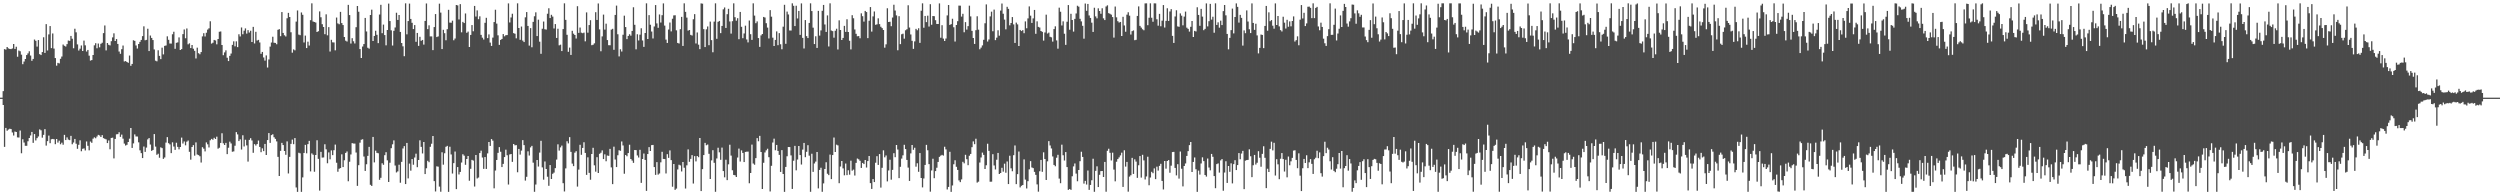 <?xml version="1.0" encoding="UTF-8"?>
<svg xmlns="http://www.w3.org/2000/svg" width="1920" height="150">
  <path d="M0 74.999h1v1.000H0zM1 74.995h1v1.000H1zM2 69.981h1v10.641H2zM3 37.730h1v75.045H3zM4 38.103h1v60.174H4zM5 36.112h1v64.275H5zM6 37.146h1v62.338H6zM7 37.596h1v61.292H7zM8 37.750h1v61.373H8zM9 37.229h1v64.488H9zM10 33.788h1v70.288H10zM11 37.569h1v63.474H11zM12 35.894h1v65.462H12zM13 43.594h1v61.932H13zM14 38.806h1v66.843H14zM15 39.377h1v60.859H15zM16 41.986h1v75.699H16zM17 49.326h1v57.649H17zM18 47.240h1v62.211H18zM19 45.305h1v66.661H19zM20 42.305h1v69.678H20zM21 41.016h1v67.477H21zM22 39.396h1v66.593H22zM23 42.648h1v61.401H23zM24 46.692h1v54.615H24zM25 45.255h1v64.455H25zM26 30.354h1v72.591H26zM27 31.318h1v76.584H27zM28 35.792h1v70.317H28zM29 30.778h1v74.012H29zM30 41.549h1v57.851H30zM31 42.268h1v57.848H31zM32 39.982h1v65.751H32zM33 28.620h1v74.958H33zM34 40.675h1v58.476H34zM35 18.533h1v93.302H35zM36 38.758h1v69.641H36zM37 26.430h1v77.718H37zM38 20.043h1v89.954H38zM39 36.946h1v70.008H39zM40 25.688h1v81.024H40zM41 37.307h1v69.663H41zM42 44.606h1v66.131H42zM43 50.414h1v56.317H43zM44 48.258h1v61.274H44zM45 48.705h1v59.323H45zM46 45.148h1v65.635H46zM47 43.435h1v66.145H47zM48 34.222h1v76.932H48zM49 35.165h1v68.402H49zM50 35.749h1v71.806H50zM51 33.897h1v71.617H51zM52 31.142h1v76.080H52zM53 31.396h1v76.247H53zM54 27.581h1v76.774H54zM55 29.747h1v81.057H55zM56 37.043h1v72.399H56zM57 22.092h1v84.620H57zM58 24.837h1v85.564H58zM59 34.121h1v80.178H59zM60 38.826h1v72.389H60zM61 37.399h1v70.400H61zM62 34.898h1v81.286H62zM63 39.151h1v75.145H63zM64 31.193h1v82.752H64zM65 34.816h1v80.748H65zM66 39.590h1v69.067H66zM67 38.367h1v73.583H67zM68 42.751h1v72.708H68zM69 46.534h1v62.171H69zM70 46.111h1v63.554H70zM71 42.228h1v64.276H71zM72 34.808h1v70.663H72zM73 33.179h1v72.993H73zM74 37.091h1v67.747H74zM75 33.431h1v70.146H75zM76 36.350h1v67.699H76zM77 33.643h1v71.595H77zM78 32.818h1v70.979H78zM79 25.466h1v80.602H79zM80 19.553h1v87.031H80zM81 38.701h1v68.368H81zM82 33.049h1v76.835H82zM83 34.386h1v73.482H83zM84 34.874h1v79.741H84zM85 31.660h1v74.279H85zM86 28.700h1v77.025H86zM87 25.576h1v96.074H87zM88 31.475h1v75.240H88zM89 29.978h1v73.213H89zM90 33.766h1v69.239H90zM91 39.557h1v62.046H91zM92 41.333h1v63.793H92zM93 37.810h1v65.558H93zM94 34.982h1v71.535H94zM95 47.230h1v63.079H95zM96 46.895h1v64.849H96zM97 47.593h1v63.630H97zM98 48.225h1v60.819H98zM99 42.660h1v63.822H99zM100 50.544h1v47.742H100zM101 49.115h1v64.497H101zM102 30.929h1v79.224H102zM103 31.385h1v71.810H103zM104 34.926h1v69.888H104zM105 37.269h1v67.591H105zM106 33.789h1v75.543H106zM107 32.174h1v83.287H107zM108 30.674h1v86.950H108zM109 27.766h1v93.654H109zM110 20.231h1v92.289H110zM111 30.924h1v85.731H111zM112 30.593h1v82.773H112zM113 22.051h1v84.994H113zM114 39.220h1v66.804H114zM115 27.292h1v83.685H115zM116 29.127h1v86.744H116zM117 30.753h1v84.401H117zM118 38.009h1v64.972H118zM119 46.613h1v65.999H119zM120 47.085h1v71.816H120zM121 38.617h1v79.476H121zM122 42.892h1v78.253H122zM123 45.430h1v67.706H123zM124 36.619h1v77.157H124zM125 41.786h1v80.228H125zM126 35.238h1v85.717H126zM127 34.924h1v74.596H127zM128 27.893h1v77.444H128zM129 30.567h1v79.425H129zM130 33.457h1v77.453H130zM131 33.477h1v84.128H131zM132 26.341h1v82.960H132zM133 24.363h1v88.176H133zM134 37.471h1v77.627H134zM135 32.890h1v76.718H135zM136 32.556h1v80.232H136zM137 28.740h1v85.927H137zM138 38.385h1v74.516H138zM139 37.734h1v67.961H139zM140 26.199h1v84.038H140zM141 22.615h1v86.050H141zM142 29.370h1v82.232H142zM143 21.881h1v86.929H143zM144 34.067h1v73.862H144zM145 33.265h1v83.320H145zM146 36.930h1v85.677H146zM147 34.547h1v78.363H147zM148 37.414h1v74.045H148zM149 39.036h1v80.506H149zM150 44.889h1v64.472H150zM151 36.584h1v82.123H151zM152 40.850h1v78.271H152zM153 41.684h1v78.335H153zM154 39.973h1v84.879H154zM155 27.970h1v85.070H155zM156 25.499h1v88.697H156zM157 28.011h1v88.261H157zM158 25.119h1v84.264H158zM159 22.711h1v88.136H159zM160 21.754h1v91.504H160zM161 16.342h1v91.395H161zM162 33.487h1v73.182H162zM163 32.806h1v74.510H163zM164 30.670h1v75.137H164zM165 31.078h1v75.685H165zM166 34.055h1v70.920H166zM167 29.945h1v84.228H167zM168 24.359h1v89.098H168zM169 24.145h1v85.628H169zM170 34.565h1v67.806H170zM171 42.403h1v67.700H171zM172 40.224h1v71.121H172zM173 38.675h1v71.037H173zM174 44.344h1v74.027H174zM175 46.877h1v66.579H175zM176 42.912h1v65.864H176zM177 41.099h1v69.083H177zM178 34.481h1v82.067H178zM179 31.736h1v84.516H179zM180 35.589h1v76.322H180zM181 31.731h1v69.723H181zM182 36.186h1v67.013H182zM183 26.331h1v82.000H183zM184 28.003h1v79.001H184zM185 21.079h1v93.741H185zM186 26.313h1v77.557H186zM187 23.563h1v88.911H187zM188 21.808h1v85.494H188zM189 25.799h1v85.843H189zM190 23.156h1v100.949H190zM191 25.011h1v82.417H191zM192 23.620h1v82.499H192zM193 32.235h1v75.661H193zM194 20.627h1v96.734H194zM195 33.368h1v77.348H195zM196 24.446h1v87.347H196zM197 31.142h1v79.490H197zM198 30.634h1v77.322H198zM199 32.622h1v80.230H199zM200 41.330h1v75.581H200zM201 39.893h1v74.015H201zM202 44.150h1v71.924H202zM203 46.530h1v64.020H203zM204 42.533h1v76.505H204zM205 51.864h1v55.712H205zM206 45.673h1v56.544H206zM207 35.815h1v73.891H207zM208 32.677h1v71.097H208zM209 28.227h1v74.905H209zM210 32.806h1v72.605H210zM211 32.971h1v73.683H211zM212 33.975h1v74.644H212zM213 22.873h1v97.578H213zM214 22.392h1v112.761H214zM215 27.814h1v88.049H215zM216 9.272h1v100.461H216zM217 25.308h1v86.100H217zM218 27.069h1v88.892H218zM219 28.006h1v90.901H219zM220 14.003h1v94.586H220zM221 9.886h1v123.339H221zM222 13.081h1v107.376H222zM223 24.786h1v85.705H223zM224 40.425h1v66.770H224zM225 37.913h1v72.832H225zM226 38.680h1v67.380H226zM227 16.611h1v127.368H227zM228 8.021h1v139.323H228zM229 26.581h1v90.721H229zM230 27.051h1v90.699H230zM231 9.552h1v137.777H231zM232 11.392h1v124.849H232zM233 32.593h1v84.882H233zM234 27.344h1v83.898H234zM235 36.927h1v80.848H235zM236 32.008h1v78.698H236zM237 34.956h1v73.235H237zM238 15.530h1v116.099H238zM239 2.558h1v115.234H239zM240 16.531h1v102.329H240zM241 16.871h1v115.041H241zM242 17.307h1v101.731H242zM243 24.581h1v83.124H243zM244 23.972h1v98.054H244zM245 8.764h1v137.611H245zM246 13.251h1v103.392H246zM247 18.564h1v102.484H247zM248 20.741h1v100.184H248zM249 26.277h1v84.515H249zM250 10.987h1v103.684H250zM251 27.117h1v98.246H251zM252 20.833h1v96.197H252zM253 39.565h1v82.783H253zM254 30.565h1v84.934H254zM255 32.527h1v86.639H255zM256 32.593h1v82.772H256zM257 38.647h1v72.408H257zM258 13.492h1v111.504H258zM259 17.962h1v113.911H259zM260 18.651h1v110.958H260zM261 9.108h1v119.944H261zM262 17.733h1v100.772H262zM263 19.247h1v109.048H263zM264 28.405h1v94.681H264zM265 31.244h1v86.187H265zM266 31.901h1v84.405H266zM267 3.743h1v135.489H267zM268 11.594h1v112.607H268zM269 33.427h1v85.225H269zM270 29.343h1v80.602H270zM271 31.708h1v78.504H271zM272 33.356h1v76.913H272zM273 20.895h1v96.238H273zM274 4.603h1v138.153H274zM275 9.029h1v117.859H275zM276 37.690h1v71.892H276zM277 44.527h1v62.795H277zM278 35.725h1v71.231H278zM279 33.868h1v86.373H279zM280 13.783h1v117.496H280zM281 24.160h1v102.011H281zM282 36.681h1v83.000H282zM283 37.362h1v75.417H283zM284 11.504h1v130.433H284zM285 7.441h1v135.347H285zM286 31.477h1v73.676H286zM287 27.609h1v97.114H287zM288 23.601h1v92.108H288zM289 26.726h1v90.691H289zM290 33.140h1v84.583H290zM291 11.150h1v126.961H291zM292 3.687h1v132.858H292zM293 25.494h1v99.903H293zM294 18.877h1v107.666H294zM295 26.915h1v92.285H295zM296 34.809h1v82.057H296zM297 23.052h1v100.107H297zM298 2.746h1v137.005H298zM299 16.166h1v108.818H299zM300 23.301h1v90.531H300zM301 34.947h1v75.893H301zM302 23.660h1v84.171H302zM303 21.093h1v106.023H303zM304 9.766h1v122.712H304zM305 15.300h1v116.349H305zM306 11.501h1v115.036H306zM307 24.513h1v115.805H307zM308 32.999h1v91.339H308zM309 35.575h1v78.425H309zM310 43.181h1v69.026H310zM311 2.554h1v138.795H311zM312 26.344h1v83.419H312zM313 16.178h1v120.814H313zM314 2.775h1v122.870H314zM315 14.523h1v116.566H315zM316 17.493h1v104.693H316zM317 22.331h1v104.198H317zM318 19.271h1v101.697H318zM319 32.119h1v85.923H319zM320 25.317h1v103.080H320zM321 35.232h1v87.639H321zM322 28.239h1v79.534H322zM323 31.340h1v81.468H323zM324 30.644h1v87.207H324zM325 34.229h1v74.814H325zM326 16.074h1v117.626H326zM327 2.659h1v126.557H327zM328 22.398h1v101.091H328zM329 19.480h1v105.077H329zM330 27.950h1v84.815H330zM331 27.971h1v82.394H331zM332 38.498h1v65.952H332zM333 20.793h1v118.316H333zM334 10.819h1v136.241H334zM335 28.442h1v99.319H335zM336 27.955h1v100.026H336zM337 2.804h1v140.517H337zM338 9.670h1v137.584H338zM339 37.682h1v79.283H339zM340 22.911h1v103.534H340zM341 25.484h1v92.244H341zM342 30.900h1v81.851H342zM343 22.423h1v89.627H343zM344 7.524h1v139.819H344zM345 17.350h1v95.351H345zM346 17.442h1v101.189H346zM347 15.862h1v117.415H347zM348 30.906h1v94.357H348zM349 29.573h1v86.791H349zM350 3.817h1v141.437H350zM351 4.132h1v124.172H351zM352 14.925h1v119.089H352zM353 3.157h1v128.911H353zM354 24.844h1v99.991H354zM355 16.775h1v101.705H355zM356 17.736h1v101.827H356zM357 10.323h1v116.268H357zM358 25.185h1v96.937H358zM359 24.295h1v95.514H359zM360 36.092h1v102.722H360zM361 26.827h1v102.836H361zM362 19.242h1v103.559H362zM363 24.026h1v99.305H363zM364 4.556h1v138.695H364zM365 12.678h1v106.343H365zM366 7.975h1v129.076H366zM367 14.737h1v121.635H367zM368 12.555h1v105.016H368zM369 26.771h1v88.958H369zM370 28.930h1v92.061H370zM371 30.356h1v99.317H371zM372 17.487h1v103.117H372zM373 13.662h1v116.060H373zM374 29.261h1v88.533H374zM375 26.398h1v82.660H375zM376 32.709h1v79.371H376zM377 35.281h1v71.499H377zM378 28.867h1v79.180H378zM379 16.951h1v127.699H379zM380 7.486h1v123.509H380zM381 18.145h1v104.710H381zM382 27.115h1v90.305H382zM383 34.472h1v78.526H383zM384 30.656h1v85.895H384zM385 29.925h1v98.403H385zM386 26.160h1v99.685H386zM387 27.919h1v92.700H387zM388 27.035h1v87.931H388zM389 26.940h1v92.279H389zM390 2.621h1v139.076H390zM391 17.231h1v101.383H391zM392 13.391h1v104.904H392zM393 10.570h1v113.762H393zM394 25.451h1v85.159H394zM395 25.912h1v85.697H395zM396 29.443h1v82.029H396zM397 2.557h1v129.735H397zM398 21.482h1v92.893H398zM399 30.555h1v88.172H399zM400 20.385h1v95.279H400zM401 31.184h1v76.455H401zM402 32.309h1v79.173H402zM403 13.315h1v125.389H403zM404 9.248h1v126.519H404zM405 19.914h1v96.297H405zM406 35.007h1v84.436H406zM407 21.584h1v91.616H407zM408 36.287h1v75.725H408zM409 16.804h1v108.108H409zM410 12.476h1v134.816H410zM411 9.488h1v132.257H411zM412 27.710h1v95.154H412zM413 15.087h1v112.801H413zM414 31.977h1v85.221H414zM415 41.316h1v66.794H415zM416 22.073h1v106.486H416zM417 16.552h1v121.455H417zM418 22.496h1v101.489H418zM419 22.728h1v107.067H419zM420 10.555h1v125.190H420zM421 6.326h1v136.364H421zM422 13.859h1v112.931H422zM423 11.360h1v126.134H423zM424 12.743h1v120.726H424zM425 21.855h1v110.709H425zM426 18.482h1v110.633H426zM427 29.140h1v93.420H427zM428 22.086h1v88.747H428zM429 34.814h1v80.852H429zM430 34.309h1v78.880H430zM431 39.218h1v72.598H431zM432 22.307h1v118.398H432zM433 2.575h1v144.460H433zM434 15.262h1v114.060H434zM435 26.750h1v81.742H435zM436 39.804h1v70.342H436zM437 36.568h1v68.756H437zM438 42.171h1v74.452H438zM439 23.655h1v101.978H439zM440 25.836h1v101.765H440zM441 26.880h1v90.373H441zM442 29.619h1v86.515H442zM443 4.741h1v138.562H443zM444 25.246h1v105.013H444zM445 21.119h1v90.092H445zM446 25.112h1v93.787H446zM447 25.474h1v88.146H447zM448 25.046h1v84.211H448zM449 31.725h1v85.748H449zM450 9.540h1v124.764H450zM451 25.100h1v95.745H451zM452 19.268h1v113.477H452zM453 15.492h1v122.539H453zM454 34.690h1v83.586H454zM455 34.331h1v79.196H455zM456 33.257h1v93.736H456zM457 9.349h1v122.470H457zM458 15.327h1v105.391H458zM459 2.641h1v130.222H459zM460 22.562h1v95.564H460zM461 39.349h1v77.935H461zM462 27.943h1v87.572H462zM463 11.192h1v110.950H463zM464 22.743h1v95.803H464zM465 18.176h1v105.690H465zM466 30.751h1v88.684H466zM467 34.723h1v84.958H467zM468 34.785h1v79.539H468zM469 22.754h1v105.784H469zM470 22.137h1v119.269H470zM471 38.250h1v74.369H471zM472 11.468h1v111.027H472zM473 4.294h1v124.009H473zM474 26.322h1v92.939H474zM475 43.314h1v72.104H475zM476 37.859h1v77.977H476zM477 39.562h1v69.060H477zM478 26.683h1v85.016H478zM479 12.010h1v121.419H479zM480 20.768h1v98.251H480zM481 30.069h1v89.928H481zM482 27.613h1v89.944H482zM483 26.295h1v84.864H483zM484 27.388h1v94.740H484zM485 23.768h1v99.586H485zM486 5.590h1v119.500H486zM487 19.044h1v96.167H487zM488 37.866h1v77.427H488zM489 26.317h1v93.075H489zM490 31.085h1v89.913H490zM491 26.630h1v88.415H491zM492 21.696h1v118.723H492zM493 31.102h1v91.003H493zM494 35.992h1v81.942H494zM495 25.360h1v97.490H495zM496 2.548h1v144.026H496zM497 29.945h1v88.352H497zM498 11.628h1v101.395H498zM499 18.988h1v96.962H499zM500 24.238h1v87.238H500zM501 29.517h1v81.776H501zM502 20.321h1v107.990H502zM503 3.910h1v130.365H503zM504 17.952h1v106.587H504zM505 21.356h1v112.753H505zM506 11.100h1v122.127H506zM507 17.288h1v107.398H507zM508 11.650h1v104.925H508zM509 2.623h1v119.427H509zM510 19.678h1v102.508H510zM511 30.439h1v102.782H511zM512 32.978h1v85.459H512zM513 22.659h1v98.560H513zM514 17.316h1v98.209H514zM515 24.125h1v98.879H515zM516 14.364h1v129.046H516zM517 11.836h1v114.116H517zM518 11.732h1v134.067H518zM519 23.305h1v121.555H519zM520 32.967h1v97.181H520zM521 33.416h1v93.092H521zM522 22.429h1v104.605H522zM523 12.944h1v118.731H523zM524 35.296h1v89.119H524zM525 2.565h1v126.230H525zM526 9.108h1v135.693H526zM527 13.522h1v113.429H527zM528 23.483h1v91.253H528zM529 23.033h1v101.213H529zM530 26.802h1v95.204H530zM531 27.270h1v91.877H531zM532 14.792h1v126.178H532zM533 10.831h1v109.093H533zM534 33.370h1v90.609H534zM535 24.919h1v94.865H535zM536 34.320h1v86.392H536zM537 37.711h1v68.249H537zM538 2.610h1v144.114H538zM539 2.798h1v127.094H539zM540 22.356h1v96.711H540zM541 36.172h1v73.529H541zM542 22.524h1v89.040H542zM543 20.328h1v90.654H543zM544 34.725h1v83.378H544zM545 16.587h1v120.892H545zM546 30.807h1v92.399H546zM547 40.163h1v75.165H547zM548 16.588h1v108.430H548zM549 2.545h1v144.738H549zM550 29.783h1v91.935H550zM551 16.765h1v96.710H551zM552 16.080h1v100.902H552zM553 25.439h1v97.289H553zM554 19.898h1v93.461H554zM555 7.182h1v124.187H555zM556 5.718h1v130.453H556zM557 21.444h1v101.228H557zM558 10.917h1v127.429H558zM559 6.745h1v119.477H559zM560 16.500h1v94.659H560zM561 25.826h1v93.675H561zM562 16.265h1v114.519H562zM563 2.584h1v131.783H563zM564 13.204h1v121.400H564zM565 15.873h1v120.052H565zM566 13.993h1v106.994H566zM567 30.105h1v84.042H567zM568 9.164h1v114.919H568zM569 20.587h1v94.936H569zM570 29.355h1v88.107H570zM571 25.705h1v98.740H571zM572 19.732h1v96.973H572zM573 30.297h1v86.208H573zM574 32.567h1v83.863H574zM575 15.752h1v124.979H575zM576 26.242h1v106.625H576zM577 30.636h1v80.417H577zM578 2.567h1v123.029H578zM579 11.958h1v114.553H579zM580 17.813h1v103.642H580zM581 16.427h1v89.669H581zM582 29.260h1v79.212H582zM583 36.009h1v68.336H583zM584 27.177h1v89.562H584zM585 26.125h1v119.037H585zM586 13.010h1v111.995H586zM587 13.460h1v103.631H587zM588 17.824h1v97.643H588zM589 21.176h1v93.047H589zM590 29.543h1v91.165H590zM591 7.795h1v139.231H591zM592 12.790h1v114.537H592zM593 28.944h1v80.503H593zM594 35.305h1v71.185H594zM595 30.673h1v84.719H595zM596 24.110h1v87.186H596zM597 34.708h1v81.217H597zM598 25.433h1v93.518H598zM599 34.003h1v98.038H599zM600 37.819h1v77.508H600zM601 20.470h1v113.150H601zM602 3.710h1v143.631H602zM603 33.656h1v94.569H603zM604 8.886h1v111.110H604zM605 11.122h1v101.758H605zM606 23.381h1v89.569H606zM607 23.472h1v95.879H607zM608 2.561h1v142.542H608zM609 4.435h1v119.031H609zM610 20.030h1v92.004H610zM611 4.390h1v126.430H611zM612 14.188h1v108.357H612zM613 8.415h1v103.735H613zM614 26.798h1v92.292H614zM615 2.600h1v123.774H615zM616 29.098h1v85.779H616zM617 37.228h1v72.534H617zM618 15.398h1v105.336H618zM619 27.758h1v88.810H619zM620 29.246h1v82.253H620zM621 17.604h1v101.954H621zM622 2.557h1v144.722H622zM623 8.494h1v109.578H623zM624 21.271h1v110.747H624zM625 33.845h1v91.711H625zM626 27.874h1v96.235H626zM627 36.804h1v79.932H627zM628 8.344h1v136.347H628zM629 27.318h1v103.183H629zM630 23.340h1v105.459H630zM631 8.307h1v139.002H631zM632 3.775h1v137.059H632zM633 18.808h1v110.990H633zM634 24.539h1v100.070H634zM635 11.830h1v121.618H635zM636 35.698h1v98.787H636zM637 2.582h1v116.136H637zM638 23.447h1v114.114H638zM639 23.908h1v95.189H639zM640 28.906h1v76.728H640zM641 23.610h1v93.117H641zM642 22.082h1v89.016H642zM643 38.010h1v73.646H643zM644 15.640h1v125.055H644zM645 23.050h1v104.838H645zM646 30.710h1v92.940H646zM647 29.112h1v100.210H647zM648 19.869h1v114.803H648zM649 24.488h1v101.102H649zM650 14.781h1v119.701H650zM651 24.560h1v106.188H651zM652 31.273h1v102.895H652zM653 37.953h1v85.443H653zM654 11.648h1v119.448H654zM655 14.009h1v116.229H655zM656 22.612h1v112.178H656zM657 25.934h1v99.123H657zM658 27.839h1v93.930H658zM659 27.724h1v94.661H659zM660 29.387h1v94.110H660zM661 10.238h1v118.725H661zM662 12.421h1v112.715H662zM663 16.586h1v109.401H663zM664 8.405h1v114.451H664zM665 9.259h1v119.411H665zM666 29.296h1v94.412H666zM667 15.942h1v103.844H667zM668 5.430h1v135.222H668zM669 24.284h1v120.827H669zM670 12.605h1v124.932H670zM671 8.802h1v131.006H671zM672 19.043h1v105.928H672zM673 18.690h1v101.289H673zM674 14.056h1v112.591H674zM675 18.539h1v99.786H675zM676 20.518h1v123.576H676zM677 21.620h1v107.272H677zM678 23.056h1v92.376H678zM679 36.609h1v84.207H679zM680 34.061h1v85.346H680zM681 6.361h1v132.959H681zM682 16.890h1v114.044H682zM683 16.680h1v105.986H683zM684 20.101h1v117.876H684zM685 13.461h1v116.994H685zM686 3.656h1v113.990H686zM687 8.091h1v112.641H687zM688 11.822h1v99.556H688zM689 38.595h1v76.229H689zM690 12.442h1v124.351H690zM691 33.876h1v94.247H691zM692 26.327h1v95.500H692zM693 25.842h1v93.432H693zM694 29.686h1v81.498H694zM695 23.267h1v91.234H695zM696 22.492h1v100.347H696zM697 4.051h1v124.663H697zM698 21.121h1v117.818H698zM699 26.444h1v91.372H699zM700 31.332h1v80.019H700zM701 37.509h1v77.551H701zM702 31.769h1v81.668H702zM703 22.146h1v105.863H703zM704 23.261h1v102.114H704zM705 21.685h1v110.244H705zM706 32.916h1v84.654H706zM707 8.253h1v128.464H707zM708 2.558h1v141.346H708zM709 21.312h1v115.749H709zM710 12.235h1v114.425H710zM711 17.021h1v94.228H711zM712 12.014h1v103.391H712zM713 20.364h1v105.711H713zM714 3.200h1v144.006H714zM715 18.999h1v111.919H715zM716 12.288h1v109.610H716zM717 12.451h1v124.382H717zM718 15.515h1v115.889H718zM719 18.368h1v110.474H719zM720 18.442h1v105.947H720zM721 2.627h1v117.859H721zM722 28.996h1v90.555H722zM723 19.333h1v99.617H723zM724 29.642h1v89.865H724zM725 31.467h1v81.218H725zM726 29.577h1v85.157H726zM727 11.813h1v133.720H727zM728 3.860h1v139.688H728zM729 19.145h1v97.427H729zM730 18.531h1v128.798H730zM731 14.364h1v128.063H731zM732 20.957h1v105.202H732zM733 31.882h1v91.227H733zM734 19.199h1v108.893H734zM735 16.257h1v114.256H735zM736 4.280h1v134.264H736zM737 4.333h1v135.540H737zM738 12.757h1v125.034H738zM739 10.589h1v113.663H739zM740 24.764h1v100.658H740zM741 17.019h1v101.872H741zM742 22.739h1v99.508H742zM743 20.046h1v106.824H743zM744 4.338h1v115.243H744zM745 12.616h1v105.613H745zM746 23.709h1v89.335H746zM747 29.174h1v79.416H747zM748 33.731h1v76.995H748zM749 23.207h1v83.324H749zM750 12.488h1v127.735H750zM751 22.769h1v116.735H751zM752 37.823h1v87.016H752zM753 36.556h1v84.360H753zM754 34.884h1v82.323H754zM755 30.554h1v88.368H755zM756 17.853h1v111.914H756zM757 3.377h1v123.534H757zM758 31.910h1v78.490H758zM759 30.295h1v85.579H759zM760 12.572h1v127.014H760zM761 8.950h1v130.557H761zM762 23.993h1v94.407H762zM763 7.392h1v119.701H763zM764 30.827h1v99.314H764zM765 28.953h1v93.715H765zM766 23.253h1v94.206H766zM767 27.394h1v106.258H767zM768 8.153h1v124.726H768zM769 2.724h1v126.138H769zM770 10.548h1v121.306H770zM771 15.041h1v110.650H771zM772 22.541h1v110.128H772zM773 5.229h1v118.765H773zM774 6.821h1v134.560H774zM775 19.441h1v100.159H775zM776 17.649h1v111.623H776zM777 13.110h1v118.404H777zM778 18.721h1v100.490H778zM779 32.995h1v78.720H779zM780 17.342h1v124.054H780zM781 18.757h1v114.973H781zM782 35.307h1v81.083H782zM783 23.011h1v120.923H783zM784 23.883h1v118.804H784zM785 23.125h1v118.963H785zM786 25.509h1v96.906H786zM787 16.429h1v121.519H787zM788 21.700h1v123.021H788zM789 14.108h1v125.049H789zM790 4.921h1v125.102H790zM791 12.038h1v111.722H791zM792 17.615h1v111.003H792zM793 14.132h1v115.010H793zM794 7.623h1v124.383H794zM795 25.939h1v108.384H795zM796 16.379h1v125.248H796zM797 20.615h1v126.598H797zM798 21.139h1v110.415H798zM799 23.833h1v99.019H799zM800 24.454h1v107.500H800zM801 31.183h1v85.784H801zM802 24.908h1v97.204H802zM803 11.288h1v126.926H803zM804 25.741h1v98.188H804zM805 25.058h1v83.351H805zM806 28.243h1v83.492H806zM807 28.659h1v85.359H807zM808 31.933h1v88.213H808zM809 22.332h1v104.313H809zM810 20.206h1v107.505H810zM811 31.038h1v90.084H811zM812 37.369h1v81.527H812zM813 5.904h1v131.251H813zM814 9.000h1v131.708H814zM815 19.548h1v91.544H815zM816 16.393h1v102.857H816zM817 25.908h1v97.398H817zM818 34.440h1v82.371H818zM819 16.696h1v111.627H819zM820 3.896h1v141.897H820zM821 22.823h1v122.352H821zM822 10.584h1v135.234H822zM823 15.368h1v120.014H823zM824 24.246h1v103.565H824zM825 14.473h1v111.083H825zM826 10.342h1v122.988H826zM827 4.409h1v134.799H827zM828 5.105h1v125.453H828zM829 14.455h1v109.368H829zM830 16.438h1v100.084H830zM831 19.808h1v100.715H831zM832 29.673h1v111.315H832zM833 2.695h1v136.187H833zM834 8.279h1v133.431H834zM835 3.035h1v127.912H835zM836 11.888h1v133.953H836zM837 13.787h1v128.235H837zM838 17.408h1v121.044H838zM839 24.514h1v97.418H839zM840 5.938h1v141.373H840zM841 12.604h1v118.638H841zM842 14.086h1v113.664H842zM843 6.395h1v137.281H843zM844 8.450h1v125.817H844zM845 10.564h1v120.884H845zM846 6.324h1v125.027H846zM847 14.093h1v121.838H847zM848 15.401h1v108.958H848zM849 4.976h1v142.297H849zM850 4.081h1v111.743H850zM851 10.088h1v104.126H851zM852 10.590h1v106.761H852zM853 11.290h1v111.953H853zM854 13.083h1v104.159H854zM855 28.879h1v101.379H855zM856 5.017h1v134.244H856zM857 13.299h1v110.900H857zM858 16.285h1v105.862H858zM859 17.301h1v103.579H859zM860 16.847h1v102.500H860zM861 27.642h1v89.631H861zM862 12.923h1v130.661H862zM863 19.544h1v95.862H863zM864 24.367h1v103.599H864zM865 11.282h1v113.069H865zM866 9.415h1v137.774H866zM867 12.034h1v123.581H867zM868 26.543h1v108.067H868zM869 23.911h1v97.339H869zM870 23.360h1v110.238H870zM871 30.876h1v91.490H871zM872 30.575h1v93.553H872zM873 12.234h1v124.373H873zM874 4.910h1v122.036H874zM875 19.869h1v99.998H875zM876 21.185h1v115.200H876zM877 22.470h1v96.399H877zM878 23.234h1v99.956H878zM879 2.624h1v135.181H879zM880 2.555h1v132.971H880zM881 19.376h1v100.992H881zM882 13.628h1v128.638H882zM883 2.568h1v133.765H883zM884 13.604h1v118.321H884zM885 16.687h1v116.337H885zM886 2.554h1v126.792H886zM887 2.622h1v134.971H887zM888 14.817h1v113.196H888zM889 19.693h1v111.314H889zM890 10.647h1v116.752H890zM891 20.163h1v105.658H891zM892 15.861h1v123.110H892zM893 3.878h1v141.638H893zM894 21.119h1v102.538H894zM895 16.001h1v113.560H895zM896 6.361h1v117.292H896zM897 16.095h1v106.855H897zM898 8.789h1v123.853H898zM899 7.005h1v120.242H899zM900 27.571h1v89.209H900zM901 32.955h1v83.698H901zM902 12.665h1v116.314H902zM903 7.894h1v126.791H903zM904 20.253h1v105.848H904zM905 20.595h1v116.561H905zM906 10.271h1v106.118H906zM907 12.053h1v117.552H907zM908 19.476h1v123.687H908zM909 12.739h1v114.725H909zM910 8.899h1v116.620H910zM911 21.251h1v98.491H911zM912 22.180h1v93.914H912zM913 24.259h1v87.204H913zM914 20.602h1v88.449H914zM915 16.114h1v115.962H915zM916 28.413h1v95.931H916zM917 23.717h1v97.211H917zM918 24.154h1v105.850H918zM919 5.581h1v141.763H919zM920 11.484h1v119.526H920zM921 19.802h1v114.308H921zM922 6.826h1v118.695H922zM923 12.752h1v108.067H923zM924 23.183h1v100.588H924zM925 22.158h1v112.245H925zM926 2.617h1v133.029H926zM927 20.285h1v101.468H927zM928 16.256h1v112.424H928zM929 2.983h1v127.831H929zM930 15.053h1v103.176H930zM931 12.877h1v107.551H931zM932 25.155h1v110.081H932zM933 2.552h1v141.975H933zM934 19.129h1v106.909H934zM935 17.151h1v108.327H935zM936 21.255h1v111.301H936zM937 15.894h1v107.287H937zM938 19.237h1v102.914H938zM939 8.528h1v137.976H939zM940 3.824h1v128.687H940zM941 11.757h1v112.094H941zM942 26.061h1v114.410H942zM943 37.875h1v89.631H943zM944 29.077h1v102.861H944zM945 23.162h1v102.259H945zM946 6.602h1v134.234H946zM947 25.671h1v100.402H947zM948 13.081h1v109.940H948zM949 2.602h1v128.028H949zM950 5.265h1v121.503H950zM951 17.347h1v100.199H951zM952 11.416h1v110.910H952zM953 13.716h1v104.178H953zM954 35.021h1v80.855H954zM955 23.371h1v121.892H955zM956 25.492h1v97.879H956zM957 7.997h1v114.950H957zM958 16.538h1v106.241H958zM959 22.458h1v92.218H959zM960 25.381h1v94.650H960zM961 2.623h1v133.441H961zM962 17.606h1v109.339H962zM963 22.950h1v96.052H963zM964 18.206h1v108.138H964zM965 27.186h1v97.772H965zM966 41.021h1v75.112H966zM967 36.778h1v84.354H967zM968 26.496h1v101.557H968zM969 26.812h1v91.338H969zM970 36.947h1v75.381H970zM971 19.906h1v101.294H971zM972 4.558h1v139.925H972zM973 23.622h1v105.955H973zM974 9.483h1v122.626H974zM975 16.274h1v98.072H975zM976 15.430h1v93.388H976zM977 19.721h1v95.776H977zM978 22.000h1v87.696H978zM979 2.597h1v132.199H979zM980 19.179h1v103.080H980zM981 12.284h1v113.947H981zM982 20.268h1v117.345H982zM983 23.121h1v98.809H983zM984 24.159h1v93.419H984zM985 12.831h1v109.320H985zM986 17.390h1v114.347H986zM987 21.898h1v100.804H987zM988 15.215h1v120.975H988zM989 20.518h1v99.680H989zM990 16.425h1v110.487H990zM991 20.214h1v103.709H991zM992 16.118h1v105.142H992zM993 12.617h1v103.027H993zM994 31.919h1v83.480H994zM995 30.812h1v92.005H995zM996 27.909h1v101.258H996zM997 34.743h1v83.037H997zM998 15.081h1v119.846H998zM999 3.903h1v142.821H999zM1000 14.180h1v115.054H1000zM1001 9.813h1v112.231H1001zM1002 20.040h1v105.136H1002zM1003 17.978h1v101.244H1003zM1004 5.185h1v123.917H1004zM1005 5.061h1v119.620H1005zM1006 6.048h1v116.165H1006zM1007 13.904h1v111.930H1007zM1008 2.558h1v131.027H1008zM1009 13.944h1v108.364H1009zM1010 6.072h1v115.059H1010zM1011 5.259h1v110.495H1011zM1012 20.309h1v101.180H1012zM1013 23.248h1v93.814H1013zM1014 17.384h1v115.629H1014zM1015 20.676h1v114.966H1015zM1016 29.701h1v90.216H1016zM1017 33.229h1v75.636H1017zM1018 35.285h1v82.334H1018zM1019 27.733h1v85.743H1019zM1020 22.428h1v92.420H1020zM1021 2.561h1v121.310H1021zM1022 26.776h1v103.439H1022zM1023 26.708h1v94.015H1023zM1024 19.065h1v112.180H1024zM1025 6.630h1v125.633H1025zM1026 31.063h1v98.527H1026zM1027 25.775h1v100.308H1027zM1028 22.066h1v95.424H1028zM1029 11.832h1v117.637H1029zM1030 20.742h1v95.238H1030zM1031 8.336h1v135.460H1031zM1032 2.966h1v126.199H1032zM1033 5.366h1v122.143H1033zM1034 18.058h1v101.114H1034zM1035 20.498h1v110.595H1035zM1036 16.434h1v105.732H1036zM1037 13.962h1v111.587H1037zM1038 3.475h1v143.775H1038zM1039 3.633h1v140.702H1039zM1040 10.281h1v128.285H1040zM1041 18.246h1v122.407H1041zM1042 7.911h1v122.910H1042zM1043 10.247h1v117.204H1043zM1044 12.906h1v111.599H1044zM1045 11.356h1v126.737H1045zM1046 21.102h1v102.715H1046zM1047 21.070h1v101.230H1047zM1048 28.034h1v104.872H1048zM1049 30.800h1v112.911H1049zM1050 32.420h1v89.863H1050zM1051 22.917h1v105.433H1051zM1052 15.441h1v121.965H1052zM1053 28.996h1v98.667H1053zM1054 2.684h1v120.156H1054zM1055 18.591h1v103.437H1055zM1056 12.759h1v109.541H1056zM1057 21.723h1v103.364H1057zM1058 26.303h1v104.803H1058zM1059 31.886h1v93.498H1059zM1060 30.430h1v95.511H1060zM1061 13.410h1v128.142H1061zM1062 17.091h1v102.771H1062zM1063 30.265h1v84.599H1063zM1064 24.568h1v90.230H1064zM1065 25.667h1v86.611H1065zM1066 27.712h1v87.739H1066zM1067 10.189h1v121.551H1067zM1068 13.974h1v126.726H1068zM1069 22.109h1v96.036H1069zM1070 36.681h1v68.558H1070zM1071 36.517h1v81.488H1071zM1072 41.632h1v72.737H1072zM1073 23.560h1v95.647H1073zM1074 8.479h1v114.277H1074zM1075 26.199h1v88.749H1075zM1076 32.431h1v91.849H1076zM1077 15.429h1v109.414H1077zM1078 2.595h1v121.492H1078zM1079 33.379h1v82.822H1079zM1080 26.678h1v102.682H1080zM1081 15.308h1v112.319H1081zM1082 26.431h1v97.066H1082zM1083 23.527h1v90.492H1083zM1084 18.224h1v106.060H1084zM1085 2.573h1v144.085H1085zM1086 22.021h1v86.056H1086zM1087 11.930h1v114.932H1087zM1088 19.046h1v114.050H1088zM1089 14.148h1v95.652H1089zM1090 10.989h1v129.266H1090zM1091 2.557h1v129.362H1091zM1092 24.892h1v99.839H1092zM1093 27.830h1v108.190H1093zM1094 7.259h1v120.492H1094zM1095 4.202h1v106.350H1095zM1096 32.413h1v79.042H1096zM1097 11.061h1v116.154H1097zM1098 13.680h1v117.042H1098zM1099 25.741h1v88.510H1099zM1100 30.223h1v97.974H1100zM1101 28.138h1v98.421H1101zM1102 37.564h1v94.448H1102zM1103 21.194h1v101.369H1103zM1104 2.867h1v144.434H1104zM1105 13.271h1v119.316H1105zM1106 5.543h1v122.383H1106zM1107 2.573h1v134.680H1107zM1108 2.558h1v134.285H1108zM1109 15.360h1v110.890H1109zM1110 15.650h1v119.054H1110zM1111 14.522h1v124.574H1111zM1112 40.308h1v74.175H1112zM1113 2.555h1v130.161H1113zM1114 2.566h1v128.503H1114zM1115 13.265h1v103.272H1115zM1116 18.883h1v92.378H1116zM1117 17.598h1v102.076H1117zM1118 26.274h1v90.352H1118zM1119 28.703h1v84.800H1119zM1120 2.632h1v127.228H1120zM1121 2.587h1v115.127H1121zM1122 11.311h1v111.218H1122zM1123 20.665h1v90.142H1123zM1124 23.302h1v88.103H1124zM1125 20.513h1v89.711H1125zM1126 24.931h1v92.892H1126zM1127 22.717h1v111.808H1127zM1128 33.738h1v97.166H1128zM1129 27.180h1v93.919H1129zM1130 22.647h1v113.521H1130zM1131 2.863h1v144.384H1131zM1132 26.879h1v98.950H1132zM1133 23.519h1v94.464H1133zM1134 24.244h1v93.205H1134zM1135 25.061h1v81.702H1135zM1136 23.342h1v93.801H1136zM1137 3.438h1v138.363H1137zM1138 6.638h1v116.132H1138zM1139 34.511h1v76.474H1139zM1140 12.583h1v119.343H1140zM1141 9.347h1v105.866H1141zM1142 48.028h1v47.789H1142zM1143 40.885h1v63.231H1143zM1144 5.935h1v125.219H1144zM1145 2.865h1v123.187H1145zM1146 16.301h1v99.550H1146zM1147 24.757h1v87.252H1147zM1148 15.765h1v95.426H1148zM1149 41.108h1v66.096H1149zM1150 5.072h1v116.798H1150zM1151 14.847h1v132.395H1151zM1152 21.532h1v98.272H1152zM1153 20.473h1v116.237H1153zM1154 19.181h1v109.172H1154zM1155 36.384h1v77.275H1155zM1156 41.069h1v69.382H1156zM1157 9.874h1v124.095H1157zM1158 23.516h1v117.154H1158zM1159 22.440h1v108.189H1159zM1160 2.903h1v121.880H1160zM1161 7.251h1v130.125H1161zM1162 9.898h1v117.473H1162zM1163 24.480h1v94.423H1163zM1164 26.075h1v101.107H1164zM1165 23.763h1v97.117H1165zM1166 28.600h1v90.635H1166zM1167 20.329h1v113.273H1167zM1168 21.526h1v99.993H1168zM1169 28.904h1v82.836H1169zM1170 21.880h1v101.527H1170zM1171 29.411h1v79.878H1171zM1172 32.225h1v81.532H1172zM1173 2.699h1v143.536H1173zM1174 11.775h1v118.112H1174zM1175 27.289h1v97.451H1175zM1176 19.855h1v103.534H1176zM1177 27.401h1v85.467H1177zM1178 35.693h1v76.002H1178zM1179 23.292h1v103.657H1179zM1180 19.997h1v99.277H1180zM1181 30.397h1v82.357H1181zM1182 37.928h1v75.426H1182zM1183 8.884h1v126.770H1183zM1184 15.515h1v131.659H1184zM1185 30.748h1v83.624H1185zM1186 24.241h1v86.529H1186zM1187 36.974h1v75.232H1187zM1188 24.852h1v83.993H1188zM1189 32.577h1v84.309H1189zM1190 2.574h1v144.580H1190zM1191 13.886h1v112.342H1191zM1192 10.255h1v111.644H1192zM1193 15.103h1v117.498H1193zM1194 22.742h1v97.613H1194zM1195 13.449h1v108.264H1195zM1196 21.192h1v104.384H1196zM1197 2.567h1v133.705H1197zM1198 8.213h1v120.816H1198zM1199 15.974h1v121.507H1199zM1200 25.733h1v97.718H1200zM1201 15.719h1v101.980H1201zM1202 25.179h1v91.796H1202zM1203 21.113h1v101.645H1203zM1204 30.311h1v87.121H1204zM1205 41.316h1v77.511H1205zM1206 39.042h1v89.865H1206zM1207 26.282h1v96.016H1207zM1208 33.155h1v87.263H1208zM1209 28.487h1v99.786H1209zM1210 9.212h1v129.700H1210zM1211 8.604h1v128.860H1211zM1212 27.845h1v91.342H1212zM1213 2.633h1v141.452H1213zM1214 7.932h1v113.018H1214zM1215 11.905h1v102.338H1215zM1216 11.388h1v105.417H1216zM1217 18.687h1v89.489H1217zM1218 27.008h1v85.134H1218zM1219 17.536h1v117.894H1219zM1220 18.632h1v120.471H1220zM1221 13.799h1v110.960H1221zM1222 26.758h1v83.295H1222zM1223 24.280h1v97.939H1223zM1224 26.783h1v85.358H1224zM1225 37.001h1v70.100H1225zM1226 2.690h1v143.396H1226zM1227 9.275h1v110.287H1227zM1228 24.724h1v85.691H1228zM1229 31.888h1v78.493H1229zM1230 26.667h1v92.645H1230zM1231 25.946h1v83.134H1231zM1232 22.845h1v96.882H1232zM1233 20.570h1v119.969H1233zM1234 28.114h1v94.569H1234zM1235 35.349h1v78.821H1235zM1236 13.985h1v133.281H1236zM1237 2.570h1v142.506H1237zM1238 24.173h1v104.393H1238zM1239 24.931h1v92.511H1239zM1240 31.283h1v82.685H1240zM1241 31.758h1v90.553H1241zM1242 27.342h1v90.185H1242zM1243 6.816h1v123.420H1243zM1244 19.801h1v106.204H1244zM1245 16.179h1v103.649H1245zM1246 5.400h1v124.011H1246zM1247 29.669h1v96.208H1247zM1248 28.456h1v79.090H1248zM1249 14.664h1v97.735H1249zM1250 2.562h1v131.985H1250zM1251 24.288h1v86.502H1251zM1252 3.561h1v119.993H1252zM1253 26.394h1v90.841H1253zM1254 22.501h1v88.370H1254zM1255 16.118h1v110.603H1255zM1256 3.410h1v143.932H1256zM1257 2.653h1v140.829H1257zM1258 21.377h1v101.624H1258zM1259 33.106h1v84.821H1259zM1260 33.525h1v75.764H1260zM1261 31.835h1v86.768H1261zM1262 40.259h1v91.052H1262zM1263 14.845h1v132.460H1263zM1264 28.608h1v110.564H1264zM1265 26.014h1v97.122H1265zM1266 5.244h1v134.382H1266zM1267 29.498h1v85.346H1267zM1268 36.491h1v82.942H1268zM1269 44.537h1v64.453H1269zM1270 25.774h1v99.863H1270zM1271 41.718h1v67.099H1271zM1272 2.700h1v144.431H1272zM1273 10.162h1v111.274H1273zM1274 25.121h1v100.185H1274zM1275 26.546h1v98.346H1275zM1276 22.635h1v106.630H1276zM1277 17.923h1v107.922H1277zM1278 23.097h1v94.275H1278zM1279 2.659h1v122.061H1279zM1280 16.287h1v112.808H1280zM1281 28.257h1v80.316H1281zM1282 39.889h1v74.795H1282zM1283 39.335h1v70.339H1283zM1284 37.589h1v77.716H1284zM1285 23.606h1v104.849H1285zM1286 6.310h1v122.642H1286zM1287 27.480h1v91.310H1287zM1288 48.371h1v62.978H1288zM1289 15.232h1v117.346H1289zM1290 4.864h1v128.333H1290zM1291 26.357h1v93.783H1291zM1292 32.032h1v79.297H1292zM1293 42.214h1v66.982H1293zM1294 34.630h1v84.384H1294zM1295 38.160h1v82.894H1295zM1296 12.953h1v133.334H1296zM1297 19.829h1v94.887H1297zM1298 20.326h1v105.214H1298zM1299 2.608h1v126.856H1299zM1300 11.215h1v114.455H1300zM1301 23.965h1v95.483H1301zM1302 29.051h1v88.838H1302zM1303 5.731h1v140.750H1303zM1304 27.824h1v93.336H1304zM1305 16.468h1v105.935H1305zM1306 19.611h1v97.777H1306zM1307 17.073h1v103.839H1307zM1308 6.442h1v113.756H1308zM1309 2.912h1v130.179H1309zM1310 22.499h1v118.787H1310zM1311 5.664h1v120.354H1311zM1312 16.854h1v116.025H1312zM1313 18.340h1v112.825H1313zM1314 27.083h1v87.444H1314zM1315 39.107h1v77.378H1315zM1316 3.594h1v141.027H1316zM1317 16.363h1v107.845H1317zM1318 30.320h1v95.147H1318zM1319 13.988h1v117.045H1319zM1320 19.805h1v99.063H1320zM1321 33.532h1v83.673H1321zM1322 34.489h1v84.270H1322zM1323 24.485h1v97.547H1323zM1324 21.073h1v100.394H1324zM1325 5.951h1v128.112H1325zM1326 16.043h1v122.796H1326zM1327 17.672h1v106.324H1327zM1328 19.039h1v106.348H1328zM1329 24.112h1v91.442H1329zM1330 23.587h1v92.989H1330zM1331 32.140h1v93.384H1331zM1332 5.166h1v127.115H1332zM1333 17.022h1v113.489H1333zM1334 31.675h1v77.203H1334zM1335 24.052h1v87.956H1335zM1336 28.825h1v80.312H1336zM1337 36.647h1v66.664H1337zM1338 14.316h1v118.207H1338zM1339 26.285h1v98.078H1339zM1340 28.138h1v86.406H1340zM1341 34.334h1v70.744H1341zM1342 13.581h1v133.727H1342zM1343 22.724h1v116.110H1343zM1344 29.791h1v88.422H1344zM1345 38.303h1v83.200H1345zM1346 23.871h1v91.905H1346zM1347 36.752h1v73.951H1347zM1348 29.735h1v88.881H1348zM1349 9.602h1v129.893H1349zM1350 27.615h1v96.810H1350zM1351 14.200h1v101.868H1351zM1352 4.190h1v138.872H1352zM1353 2.861h1v122.782H1353zM1354 9.375h1v119.015H1354zM1355 27.496h1v98.419H1355zM1356 11.001h1v118.782H1356zM1357 26.455h1v102.092H1357zM1358 26.316h1v100.113H1358zM1359 15.449h1v116.752H1359zM1360 16.876h1v100.766H1360zM1361 16.285h1v122.285H1361zM1362 2.554h1v135.072H1362zM1363 16.909h1v125.118H1363zM1364 25.936h1v108.170H1364zM1365 10.029h1v137.018H1365zM1366 17.631h1v129.628H1366zM1367 15.114h1v111.931H1367zM1368 12.816h1v125.574H1368zM1369 2.767h1v139.630H1369zM1370 23.840h1v111.348H1370zM1371 31.026h1v94.699H1371zM1372 14.415h1v117.287H1372zM1373 9.766h1v115.131H1373zM1374 15.411h1v112.636H1374zM1375 30.400h1v98.778H1375zM1376 11.384h1v115.548H1376zM1377 24.530h1v101.633H1377zM1378 15.419h1v130.946H1378zM1379 17.086h1v110.079H1379zM1380 23.719h1v94.261H1380zM1381 27.956h1v91.264H1381zM1382 40.757h1v67.964H1382zM1383 27.881h1v82.066H1383zM1384 16.110h1v112.353H1384zM1385 9.233h1v136.989H1385zM1386 27.961h1v94.776H1386zM1387 32.818h1v82.520H1387zM1388 38.815h1v70.826H1388zM1389 24.471h1v99.560H1389zM1390 24.939h1v85.205H1390zM1391 25.862h1v103.867H1391zM1392 18.139h1v111.835H1392zM1393 27.762h1v89.022H1393zM1394 25.626h1v83.929H1394zM1395 22.827h1v103.113H1395zM1396 17.715h1v117.946H1396zM1397 37.759h1v81.873H1397zM1398 36.006h1v72.614H1398zM1399 47.129h1v52.427H1399zM1400 40.452h1v68.159H1400zM1401 33.883h1v73.835H1401zM1402 3.416h1v123.553H1402zM1403 33.602h1v88.870H1403zM1404 13.678h1v116.438H1404zM1405 12.037h1v118.858H1405zM1406 10.729h1v116.559H1406zM1407 39.183h1v75.891H1407zM1408 8.787h1v119.248H1408zM1409 15.267h1v120.783H1409zM1410 22.213h1v94.144H1410zM1411 15.251h1v109.601H1411zM1412 30.736h1v84.650H1412zM1413 23.252h1v86.118H1413zM1414 26.477h1v103.885H1414zM1415 13.833h1v107.242H1415zM1416 15.992h1v103.764H1416zM1417 29.003h1v99.894H1417zM1418 8.490h1v119.775H1418zM1419 6.146h1v125.127H1419zM1420 17.535h1v108.936H1420zM1421 2.714h1v126.053H1421zM1422 2.738h1v138.956H1422zM1423 26.301h1v91.569H1423zM1424 21.099h1v101.577H1424zM1425 17.465h1v104.479H1425zM1426 18.673h1v93.525H1426zM1427 33.633h1v75.669H1427zM1428 30.252h1v91.005H1428zM1429 11.835h1v112.850H1429zM1430 22.192h1v109.059H1430zM1431 2.636h1v135.923H1431zM1432 9.330h1v134.425H1432zM1433 26.621h1v92.088H1433zM1434 21.807h1v97.364H1434zM1435 25.247h1v92.582H1435zM1436 33.343h1v79.464H1436zM1437 18.009h1v101.628H1437zM1438 4.480h1v128.113H1438zM1439 22.879h1v93.142H1439zM1440 16.182h1v98.230H1440zM1441 24.951h1v87.774H1441zM1442 33.939h1v89.158H1442zM1443 41.446h1v70.287H1443zM1444 23.587h1v111.042H1444zM1445 15.788h1v107.330H1445zM1446 14.781h1v109.496H1446zM1447 27.287h1v91.696H1447zM1448 12.876h1v134.466H1448zM1449 8.417h1v121.910H1449zM1450 30.176h1v95.942H1450zM1451 38.974h1v82.229H1451zM1452 19.228h1v112.224H1452zM1453 19.779h1v94.998H1453zM1454 21.184h1v96.193H1454zM1455 2.562h1v134.967H1455zM1456 2.730h1v118.728H1456zM1457 11.656h1v113.728H1457zM1458 4.905h1v123.907H1458zM1459 5.706h1v129.643H1459zM1460 7.420h1v133.804H1460zM1461 7.198h1v129.206H1461zM1462 6.721h1v128.123H1462zM1463 5.157h1v123.486H1463zM1464 13.868h1v114.993H1464zM1465 16.712h1v108.736H1465zM1466 13.688h1v109.048H1466zM1467 20.420h1v112.941H1467zM1468 2.546h1v144.782H1468zM1469 2.759h1v144.534H1469zM1470 9.058h1v125.598H1470zM1471 9.815h1v134.331H1471zM1472 16.397h1v114.851H1472zM1473 18.041h1v115.478H1473zM1474 21.541h1v101.479H1474zM1475 6.046h1v131.689H1475zM1476 18.273h1v106.831H1476zM1477 25.714h1v113.130H1477zM1478 23.746h1v96.051H1478zM1479 28.723h1v105.294H1479zM1480 31.502h1v93.517H1480zM1481 29.182h1v105.711H1481zM1482 24.871h1v117.922H1482zM1483 28.595h1v91.174H1483zM1484 9.944h1v129.961H1484zM1485 28.725h1v98.309H1485zM1486 22.127h1v108.857H1486zM1487 35.132h1v86.527H1487zM1488 28.471h1v96.644H1488zM1489 37.156h1v86.201H1489zM1490 16.944h1v117.179H1490zM1491 16.735h1v122.625H1491zM1492 22.371h1v107.563H1492zM1493 32.062h1v102.078H1493zM1494 37.518h1v85.714H1494zM1495 35.724h1v84.822H1495zM1496 42.397h1v74.165H1496zM1497 26.421h1v89.079H1497zM1498 24.126h1v106.828H1498zM1499 42.110h1v77.226H1499zM1500 28.388h1v99.582H1500zM1501 2.569h1v144.767H1501zM1502 17.725h1v116.275H1502zM1503 33.961h1v83.977H1503zM1504 32.555h1v96.173H1504zM1505 31.660h1v97.785H1505zM1506 32.506h1v87.600H1506zM1507 33.399h1v89.318H1507zM1508 7.222h1v123.787H1508zM1509 18.019h1v108.296H1509zM1510 2.807h1v143.781H1510zM1511 3.076h1v136.056H1511zM1512 14.196h1v118.101H1512zM1513 17.184h1v121.606H1513zM1514 16.497h1v102.875H1514zM1515 7.217h1v132.027H1515zM1516 16.934h1v102.159H1516zM1517 2.626h1v136.866H1517zM1518 15.175h1v122.286H1518zM1519 17.920h1v112.125H1519zM1520 16.411h1v113.249H1520zM1521 3.338h1v133.715H1521zM1522 2.562h1v135.961H1522zM1523 13.199h1v109.473H1523zM1524 19.998h1v97.773H1524zM1525 24.216h1v90.730H1525zM1526 32.891h1v85.399H1526zM1527 26.469h1v100.512H1527zM1528 8.091h1v126.292H1528zM1529 31.829h1v83.279H1529zM1530 19.561h1v111.668H1530zM1531 17.437h1v116.837H1531zM1532 12.812h1v127.786H1532zM1533 8.480h1v127.423H1533zM1534 9.761h1v113.000H1534zM1535 10.849h1v116.849H1535zM1536 21.978h1v106.451H1536zM1537 18.422h1v111.414H1537zM1538 26.927h1v94.163H1538zM1539 31.790h1v88.903H1539zM1540 24.802h1v93.619H1540zM1541 29.743h1v88.388H1541zM1542 25.106h1v93.974H1542zM1543 14.098h1v126.001H1543zM1544 5.499h1v130.627H1544zM1545 15.720h1v103.873H1545zM1546 25.308h1v95.981H1546zM1547 28.523h1v89.391H1547zM1548 28.772h1v84.660H1548zM1549 22.609h1v84.155H1549zM1550 2.681h1v126.189H1550zM1551 23.593h1v103.764H1551zM1552 31.291h1v76.026H1552zM1553 25.155h1v102.840H1553zM1554 15.139h1v125.238H1554zM1555 13.007h1v122.411H1555zM1556 18.552h1v101.969H1556zM1557 23.407h1v103.212H1557zM1558 26.401h1v89.152H1558zM1559 32.029h1v77.850H1559zM1560 20.413h1v112.259H1560zM1561 13.495h1v125.584H1561zM1562 11.818h1v108.471H1562zM1563 18.788h1v105.385H1563zM1564 11.053h1v121.815H1564zM1565 15.620h1v106.797H1565zM1566 23.339h1v89.530H1566zM1567 11.126h1v126.029H1567zM1568 14.553h1v113.160H1568zM1569 27.430h1v93.647H1569zM1570 19.195h1v115.438H1570zM1571 21.306h1v105.531H1571zM1572 20.151h1v102.362H1572zM1573 21.643h1v106.854H1573zM1574 2.747h1v136.962H1574zM1575 21.987h1v104.237H1575zM1576 15.719h1v120.289H1576zM1577 24.140h1v113.679H1577zM1578 22.192h1v102.517H1578zM1579 25.361h1v89.577H1579zM1580 2.756h1v138.335H1580zM1581 16.432h1v118.390H1581zM1582 26.172h1v98.222H1582zM1583 15.450h1v114.030H1583zM1584 26.274h1v99.874H1584zM1585 28.382h1v89.136H1585zM1586 35.988h1v79.197H1586zM1587 34.552h1v74.152H1587zM1588 22.412h1v102.138H1588zM1589 19.042h1v101.527H1589zM1590 4.620h1v128.012H1590zM1591 30.464h1v99.288H1591zM1592 20.799h1v95.197H1592zM1593 23.863h1v100.438H1593zM1594 27.232h1v93.591H1594zM1595 26.485h1v91.901H1595zM1596 2.641h1v123.564H1596zM1597 22.593h1v103.636H1597zM1598 29.816h1v85.596H1598zM1599 35.425h1v76.199H1599zM1600 22.119h1v89.086H1600zM1601 28.710h1v81.797H1601zM1602 39.221h1v71.626H1602zM1603 25.631h1v105.438H1603zM1604 22.890h1v103.734H1604zM1605 31.450h1v91.633H1605zM1606 17.097h1v106.902H1606zM1607 8.318h1v132.920H1607zM1608 21.699h1v113.643H1608zM1609 17.917h1v105.930H1609zM1610 21.611h1v106.737H1610zM1611 20.266h1v99.227H1611zM1612 35.237h1v83.485H1612zM1613 2.849h1v135.392H1613zM1614 8.035h1v126.680H1614zM1615 10.926h1v111.024H1615zM1616 19.482h1v115.443H1616zM1617 22.230h1v102.493H1617zM1618 28.628h1v85.209H1618zM1619 11.419h1v111.689H1619zM1620 5.440h1v135.245H1620zM1621 3.625h1v131.612H1621zM1622 12.256h1v128.562H1622zM1623 5.425h1v131.576H1623zM1624 4.523h1v127.392H1624zM1625 10.731h1v114.616H1625zM1626 13.375h1v123.709H1626zM1627 19.733h1v105.907H1627zM1628 16.070h1v107.001H1628zM1629 21.770h1v93.575H1629zM1630 10.562h1v119.521H1630zM1631 32.624h1v98.139H1631zM1632 26.184h1v109.081H1632zM1633 9.860h1v130.152H1633zM1634 6.067h1v136.657H1634zM1635 21.656h1v113.409H1635zM1636 24.214h1v103.778H1636zM1637 24.351h1v107.597H1637zM1638 19.325h1v103.500H1638zM1639 26.877h1v90.896H1639zM1640 13.072h1v111.829H1640zM1641 32.732h1v96.882H1641zM1642 18.143h1v101.709H1642zM1643 21.700h1v113.593H1643zM1644 30.379h1v100.815H1644zM1645 34.281h1v85.978H1645zM1646 16.574h1v102.016H1646zM1647 31.209h1v82.403H1647zM1648 37.950h1v74.248H1648zM1649 2.592h1v140.860H1649zM1650 4.549h1v125.420H1650zM1651 23.925h1v108.765H1651zM1652 32.482h1v95.680H1652zM1653 23.549h1v93.140H1653zM1654 24.231h1v87.741H1654zM1655 34.969h1v84.579H1655zM1656 13.513h1v117.971H1656zM1657 26.228h1v95.922H1657zM1658 30.556h1v84.355H1658zM1659 24.359h1v106.664H1659zM1660 9.506h1v137.732H1660zM1661 7.675h1v129.679H1661zM1662 17.625h1v117.946H1662zM1663 19.097h1v109.233H1663zM1664 6.239h1v122.533H1664zM1665 10.443h1v113.996H1665zM1666 7.711h1v125.212H1666zM1667 2.559h1v135.601H1667zM1668 12.055h1v125.233H1668zM1669 5.723h1v141.404H1669zM1670 10.645h1v110.963H1670zM1671 13.952h1v109.914H1671zM1672 19.537h1v112.305H1672zM1673 2.619h1v137.832H1673zM1674 10.319h1v119.025H1674zM1675 9.426h1v122.985H1675zM1676 22.360h1v114.773H1676zM1677 16.451h1v102.571H1677zM1678 22.921h1v102.002H1678zM1679 3.143h1v126.047H1679zM1680 2.555h1v144.585H1680zM1681 13.393h1v110.633H1681zM1682 19.434h1v108.560H1682zM1683 33.640h1v93.352H1683zM1684 32.287h1v93.919H1684zM1685 34.825h1v88.727H1685zM1686 2.616h1v140.352H1686zM1687 12.166h1v111.777H1687zM1688 24.614h1v95.486H1688zM1689 6.968h1v125.795H1689zM1690 10.941h1v117.967H1690zM1691 2.815h1v115.907H1691zM1692 22.419h1v91.479H1692zM1693 24.429h1v98.674H1693zM1694 29.973h1v83.739H1694zM1695 11.471h1v135.865H1695zM1696 2.664h1v117.476H1696zM1697 23.105h1v92.195H1697zM1698 23.696h1v86.315H1698zM1699 14.157h1v103.311H1699zM1700 32.603h1v91.435H1700zM1701 27.680h1v85.712H1701zM1702 15.994h1v131.321H1702zM1703 9.562h1v123.457H1703zM1704 25.061h1v89.960H1704zM1705 20.538h1v92.567H1705zM1706 31.603h1v93.845H1706zM1707 35.098h1v80.401H1707zM1708 28.397h1v99.794H1708zM1709 23.161h1v104.857H1709zM1710 47.762h1v77.845H1710zM1711 45.253h1v76.700H1711zM1712 18.116h1v120.326H1712zM1713 2.550h1v134.671H1713zM1714 44.662h1v71.989H1714zM1715 21.289h1v99.852H1715zM1716 17.126h1v101.658H1716zM1717 22.911h1v87.295H1717zM1718 11.451h1v108.834H1718zM1719 9.009h1v121.561H1719zM1720 2.660h1v115.462H1720zM1721 10.914h1v104.533H1721zM1722 18.414h1v113.436H1722zM1723 16.904h1v97.484H1723zM1724 23.300h1v88.110H1724zM1725 26.292h1v89.303H1725zM1726 11.891h1v124.127H1726zM1727 5.489h1v118.417H1727zM1728 30.694h1v94.577H1728zM1729 31.773h1v94.895H1729zM1730 33.852h1v86.595H1730zM1731 33.586h1v76.084H1731zM1732 29.616h1v84.952H1732zM1733 17.471h1v101.790H1733zM1734 30.542h1v91.881H1734zM1735 25.144h1v89.495H1735zM1736 31.640h1v85.048H1736zM1737 34.428h1v82.073H1737zM1738 31.185h1v84.244H1738zM1739 16.410h1v119.071H1739zM1740 27.104h1v112.895H1740zM1741 18.851h1v97.140H1741zM1742 9.028h1v112.644H1742zM1743 19.818h1v90.414H1743zM1744 20.804h1v87.858H1744zM1745 18.793h1v90.121H1745zM1746 33.760h1v85.818H1746zM1747 21.770h1v92.744H1747zM1748 23.222h1v98.406H1748zM1749 2.610h1v130.187H1749zM1750 33.649h1v82.974H1750zM1751 33.185h1v80.915H1751zM1752 28.336h1v81.084H1752zM1753 33.439h1v84.029H1753zM1754 36.328h1v76.042H1754zM1755 3.974h1v135.573H1755zM1756 15.753h1v124.522H1756zM1757 28.644h1v87.431H1757zM1758 38.140h1v71.449H1758zM1759 28.721h1v80.376H1759zM1760 37.141h1v80.781H1760zM1761 7.345h1v135.629H1761zM1762 12.746h1v133.093H1762zM1763 30.498h1v93.123H1763zM1764 34.505h1v82.286H1764zM1765 18.162h1v123.723H1765zM1766 2.561h1v143.447H1766zM1767 32.421h1v97.540H1767zM1768 28.747h1v85.053H1768zM1769 22.200h1v89.446H1769zM1770 33.698h1v86.641H1770zM1771 37.214h1v75.069H1771zM1772 5.344h1v127.031H1772zM1773 10.203h1v113.669H1773zM1774 30.318h1v73.755H1774zM1775 3.194h1v121.511H1775zM1776 31.718h1v91.452H1776zM1777 35.791h1v72.031H1777zM1778 23.362h1v86.161H1778zM1779 11.068h1v129.041H1779zM1780 27.727h1v85.264H1780zM1781 19.565h1v96.384H1781zM1782 13.844h1v99.830H1782zM1783 21.564h1v87.714H1783zM1784 29.156h1v74.476H1784zM1785 19.292h1v112.042H1785zM1786 19.201h1v117.396H1786zM1787 34.896h1v82.652H1787zM1788 23.964h1v100.607H1788zM1789 24.238h1v100.330H1789zM1790 19.394h1v106.527H1790zM1791 32.958h1v88.139H1791zM1792 11.021h1v135.633H1792zM1793 27.478h1v96.913H1793zM1794 16.843h1v128.287H1794zM1795 15.271h1v114.911H1795zM1796 17.922h1v105.969H1796zM1797 19.021h1v106.773H1797zM1798 29.094h1v91.968H1798zM1799 31.043h1v86.418H1799zM1800 29.005h1v83.800H1800zM1801 22.929h1v109.551H1801zM1802 4.970h1v126.972H1802zM1803 34.550h1v88.560H1803zM1804 30.506h1v76.020H1804zM1805 29.086h1v82.773H1805zM1806 36.810h1v76.420H1806zM1807 41.790h1v69.678H1807zM1808 18.134h1v113.073H1808zM1809 21.176h1v99.690H1809zM1810 41.540h1v63.264H1810zM1811 40.995h1v70.143H1811zM1812 42.085h1v65.759H1812zM1813 40.536h1v68.653H1813zM1814 36.775h1v73.201H1814zM1815 26.441h1v93.308H1815zM1816 31.504h1v86.434H1816zM1817 32.366h1v79.804H1817zM1818 32.594h1v82.587H1818zM1819 36.246h1v85.741H1819zM1820 39.014h1v68.465H1820zM1821 31.712h1v74.409H1821zM1822 38.233h1v69.134H1822zM1823 40.744h1v62.598H1823zM1824 43.545h1v58.058H1824zM1825 44.345h1v67.521H1825zM1826 41.219h1v66.492H1826zM1827 39.237h1v61.601H1827zM1828 48.629h1v49.798H1828zM1829 42.274h1v56.560H1829zM1830 51.809h1v47.375H1830zM1831 44.801h1v55.774H1831zM1832 48.298h1v54.338H1832zM1833 51.551h1v45.354H1833zM1834 54.562h1v39.676H1834zM1835 52.533h1v39.898H1835zM1836 54.905h1v33.733H1836zM1837 57.587h1v31.704H1837zM1838 54.468h1v36.382H1838zM1839 53.751h1v43.085H1839zM1840 48.125h1v48.539H1840zM1841 49.722h1v48.788H1841zM1842 49.436h1v46.624H1842zM1843 48.280h1v50.094H1843zM1844 48.021h1v50.311H1844zM1845 48.145h1v50.182H1845zM1846 44.221h1v55.994H1846zM1847 47.851h1v51.017H1847zM1848 54.212h1v42.536H1848zM1849 55.740h1v38.092H1849zM1850 58.031h1v34.402H1850zM1851 54.599h1v37.686H1851zM1852 55.932h1v37.484H1852zM1853 58.907h1v31.905H1853zM1854 55.757h1v37.605H1854zM1855 67.142h1v17.050H1855zM1856 57.806h1v32.159H1856zM1857 69.931h1v9.796H1857zM1858 69.671h1v9.625H1858zM1859 70.545h1v7.518H1859zM1860 71.645h1v6.364H1860zM1861 71.428h1v5.707H1861zM1862 72.180h1v4.747H1862zM1863 71.665h1v4.923H1863zM1864 72.654h1v3.677H1864zM1865 72.879h1v3.579H1865zM1866 73.253h1v2.951H1866zM1867 67.866h1v12.030H1867zM1868 69.655h1v10.445H1868zM1869 71.309h1v7.925H1869zM1870 67.205h1v15.299H1870zM1871 61.012h1v35.527H1871zM1872 66.153h1v16.249H1872zM1873 65.580h1v14.751H1873zM1874 69.333h1v10.558H1874zM1875 70.740h1v10.135H1875zM1876 71.044h1v7.698H1876zM1877 70.989h1v9.105H1877zM1878 70.926h1v8.613H1878zM1879 70.778h1v8.432H1879zM1880 69.573h1v9.801H1880zM1881 70.611h1v8.375H1881zM1882 71.479h1v8.059H1882zM1883 71.018h1v7.604H1883zM1884 71.462h1v6.696H1884zM1885 70.868h1v7.661H1885zM1886 71.943h1v6.675H1886zM1887 71.026h1v7.287H1887zM1888 68.215h1v11.162H1888zM1889 69.946h1v9.586H1889zM1890 71.252h1v7.730H1890zM1891 70.632h1v7.622H1891zM1892 70.188h1v9.999H1892zM1893 69.421h1v10.792H1893zM1894 70.659h1v10.405H1894zM1895 70.473h1v8.424H1895zM1896 70.228h1v9.380H1896zM1897 71.096h1v8.305H1897zM1898 70.971h1v8.030H1898zM1899 70.146h1v9.452H1899zM1900 70.541h1v8.621H1900zM1901 69.595h1v11.579H1901zM1902 69.033h1v11.490H1902zM1903 68.878h1v12.025H1903zM1904 68.971h1v11.234H1904zM1905 68.707h1v12.228H1905zM1906 71.402h1v6.472H1906zM1907 74.997h1v1.000H1907zM1908 74.996h1v1.000H1908zM1909 74.997h1v1.000H1909zM1910 74.997h1v1.000H1910zM1911 74.998h1v1.000H1911zM1912 74.997h1v1.000H1912zM1913 74.998h1v1.000H1913zM1914 74.998h1v1.000H1914zM1915 74.998h1v1.000H1915zM1916 74.999h1v1.000H1916zM1917 74.999h1v1.000H1917zM1918 74.999h1v1.000H1918zM1919 75.000h1v1.000H1919z" fill="#4a4a4a"></path>
</svg>
